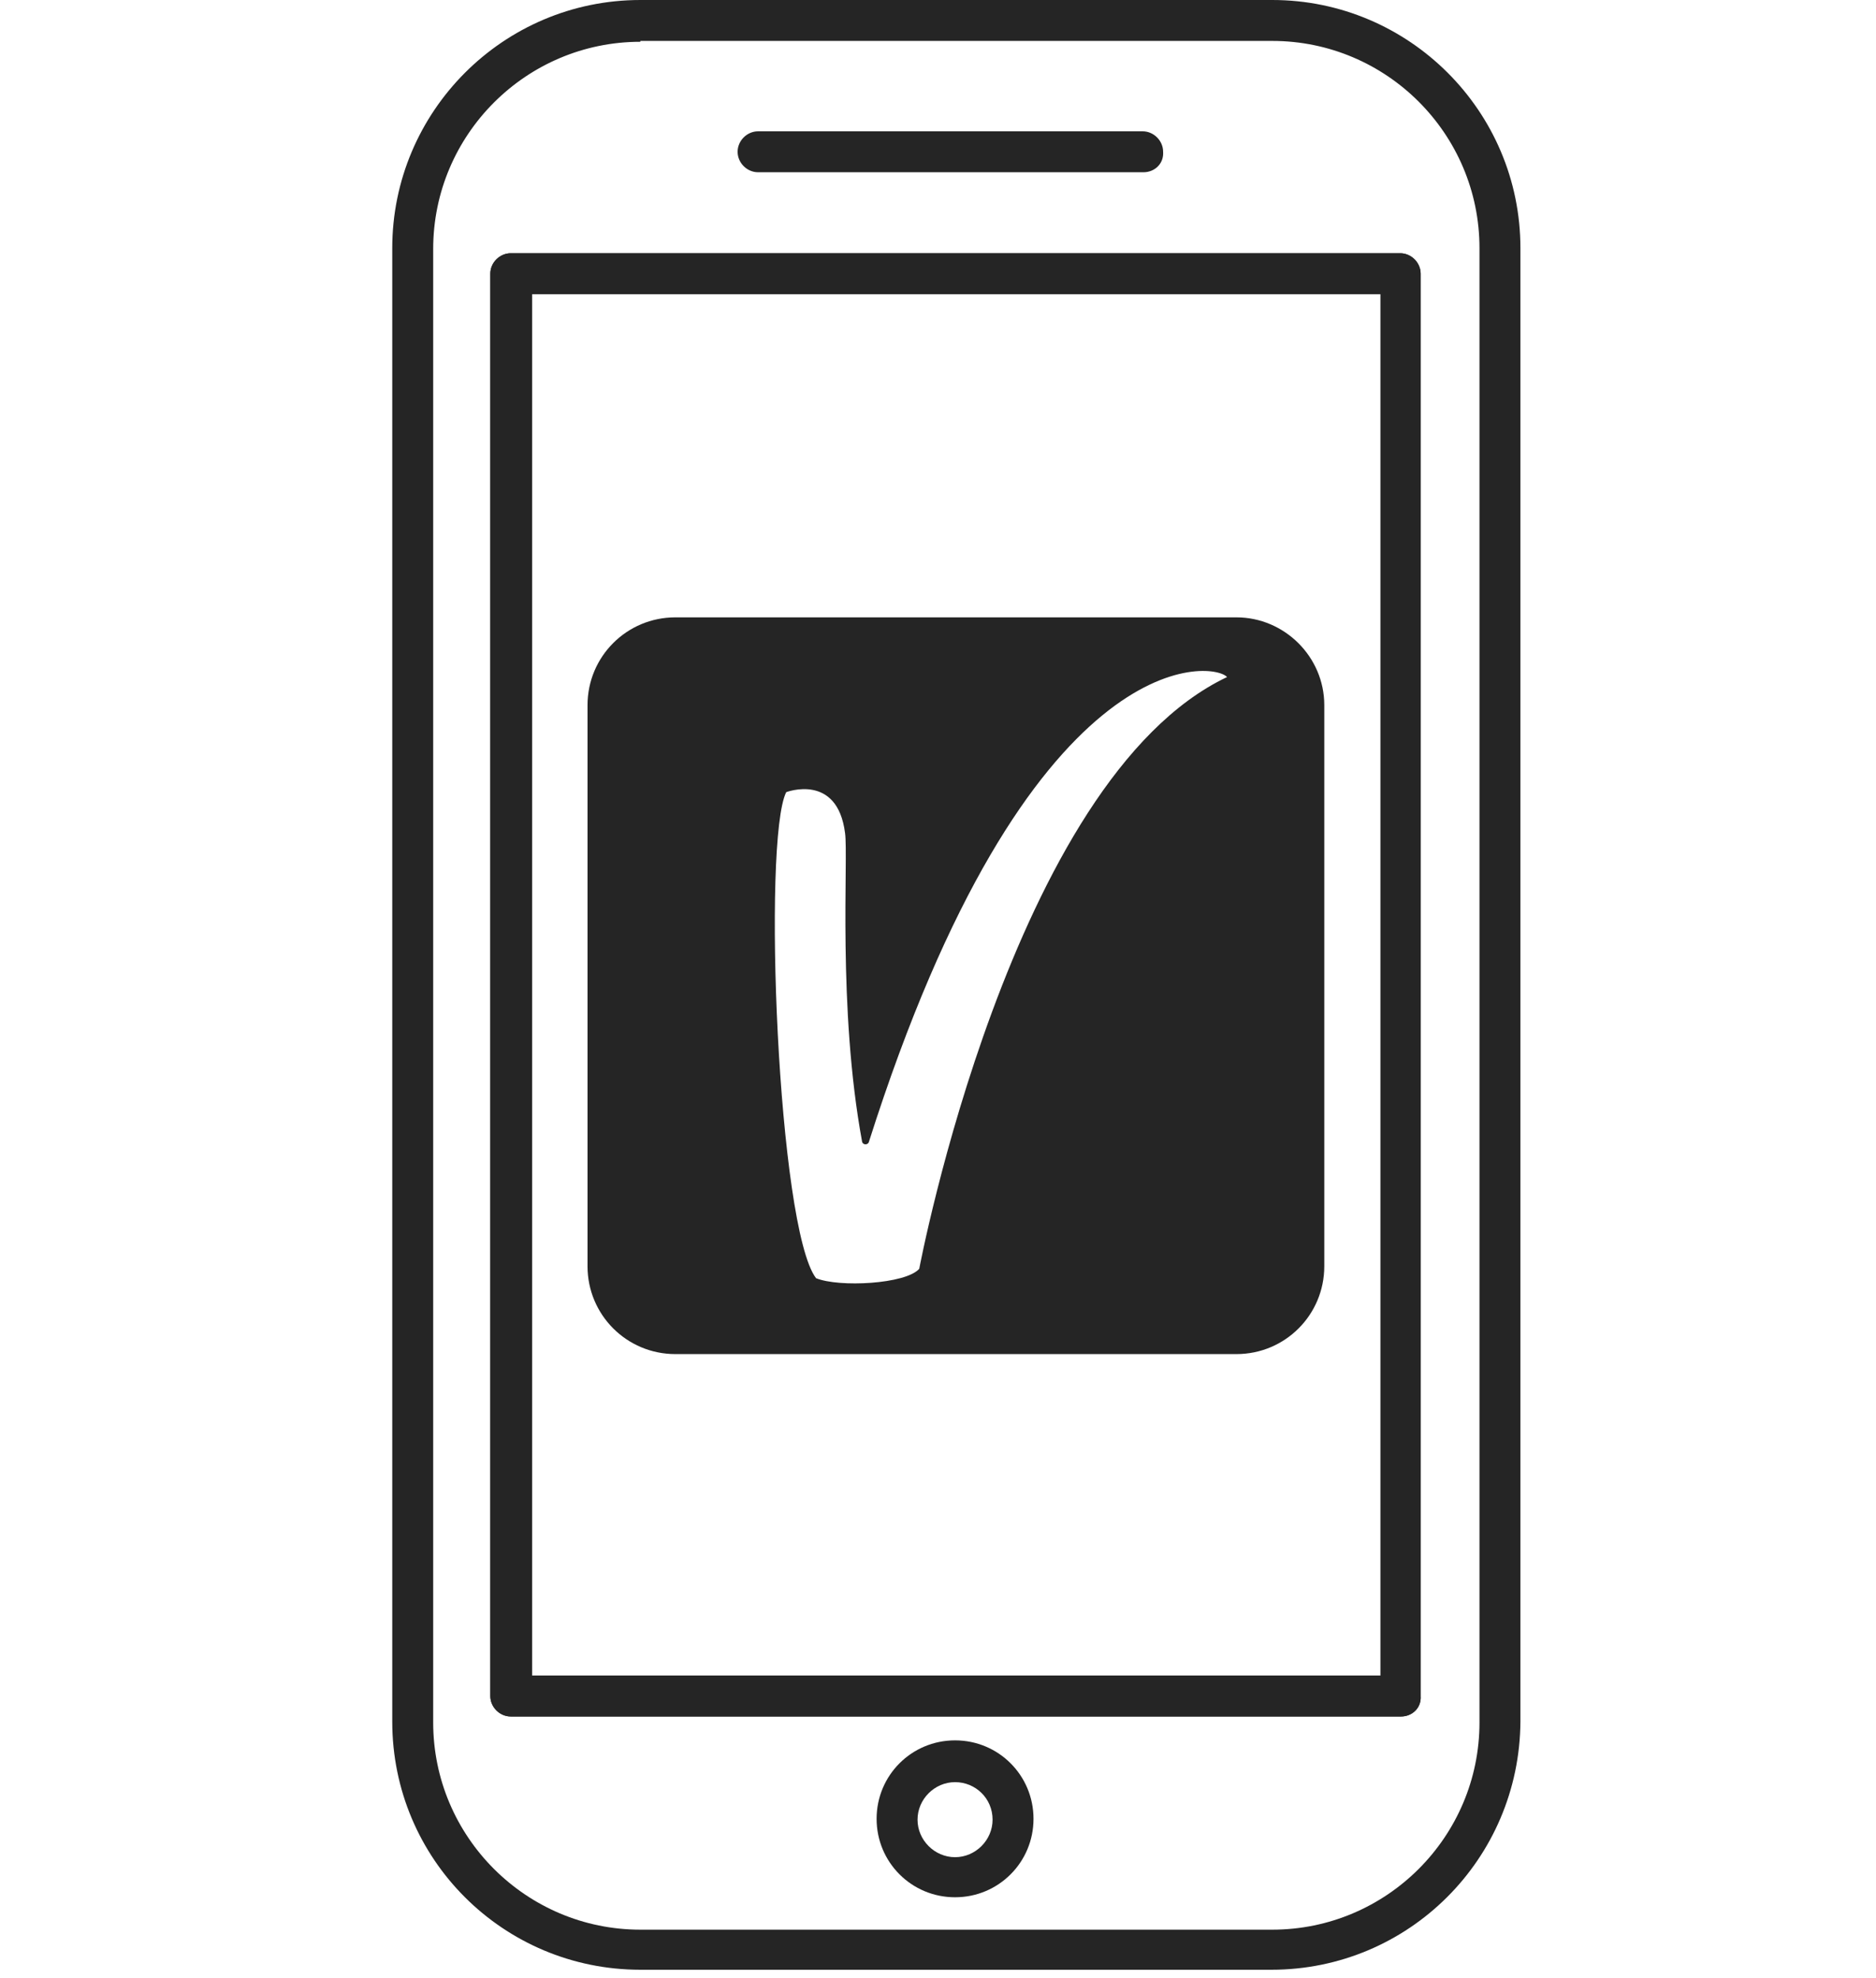<svg xmlns="http://www.w3.org/2000/svg" xmlns:xlink="http://www.w3.org/1999/xlink" id="Innovation_and_Optimism" x="0px" y="0px" viewBox="0 0 220 232" style="enable-background:new 0 0 220 232;" xml:space="preserve"><style type="text/css">	.st0{fill:#252525;}</style><path class="st0" d="M134.1,20.2H88.9c-1.3,0-2.4-1.1-2.4-2.4c0-1.3,1.1-2.4,2.4-2.4h45.1c1.3,0,2.4,1.1,2.4,2.4 C136.5,19.2,135.4,20.2,134.1,20.2z"></path><path class="st0" d="M149.1,231H75.1C59,231,46,218,46,201.9V29.1c0-16,13-29.1,29.1-29.1h74.1c16,0,29.1,13,29.1,29.1v172.8 C178.2,218,165.2,231,149.1,231z M75.1,4.9c-13.4,0-24.3,10.9-24.3,24.3v172.8c0,13.4,10.9,24.3,24.3,24.3h74.1 c13.4,0,24.3-10.9,24.3-24.3V29.1c0-13.4-10.9-24.3-24.3-24.3H75.1z"></path><path class="st0" d="M164.3,201.3H59.9c-1.3,0-2.4-1.1-2.4-2.4V32.1c0-1.3,1.1-2.4,2.4-2.4h104.3c1.3,0,2.4,1.1,2.4,2.4v166.8 C166.7,200.3,165.6,201.3,164.3,201.3z M62.4,196.5h99.5v-162H62.4V196.5z"></path><path class="st0" d="M164.3,201.3H59.9c-1.3,0-2.4-1.1-2.4-2.4V32.1c0-1.3,1.1-2.4,2.4-2.4h104.3c1.3,0,2.4,1.1,2.4,2.4v166.8 C166.7,200.3,165.6,201.3,164.3,201.3z M62.4,196.5h99.5v-162H62.4V196.5z"></path><path class="st0" d="M112,222.5c-5.1,0-9.2-4.1-9.2-9.2c0-5.1,4.1-9.2,9.2-9.2c5.1,0,9.2,4.1,9.2,9.2 C121.2,218.4,117.1,222.5,112,222.5z M112,209c-2.4,0-4.4,2-4.4,4.4c0,2.4,2,4.4,4.4,4.4c2.4,0,4.4-2,4.4-4.4 C116.4,210.9,114.4,209,112,209z"></path><path class="st0" d="M145,72.4H79.2c-5.7,0-10.3,4.6-10.3,10.3v65.8c0,5.7,4.6,10.3,10.3,10.3H145c5.7,0,10.3-4.6,10.3-10.3V82.7 C155.3,77,150.6,72.4,145,72.4 M107.8,148.8c-1.6,1.8-9.4,2.2-12.1,1.1c-4.5-5.9-6.3-51.4-3.5-57c0,0,6-2.3,6.9,4.8 c0.4,2.8-0.9,20.5,2,36.2c0.1,0.4,0.7,0.4,0.8,0c18.7-58.8,40.3-56.4,42-54.5C118.6,91.4,107.8,148.8,107.8,148.8"></path></svg>